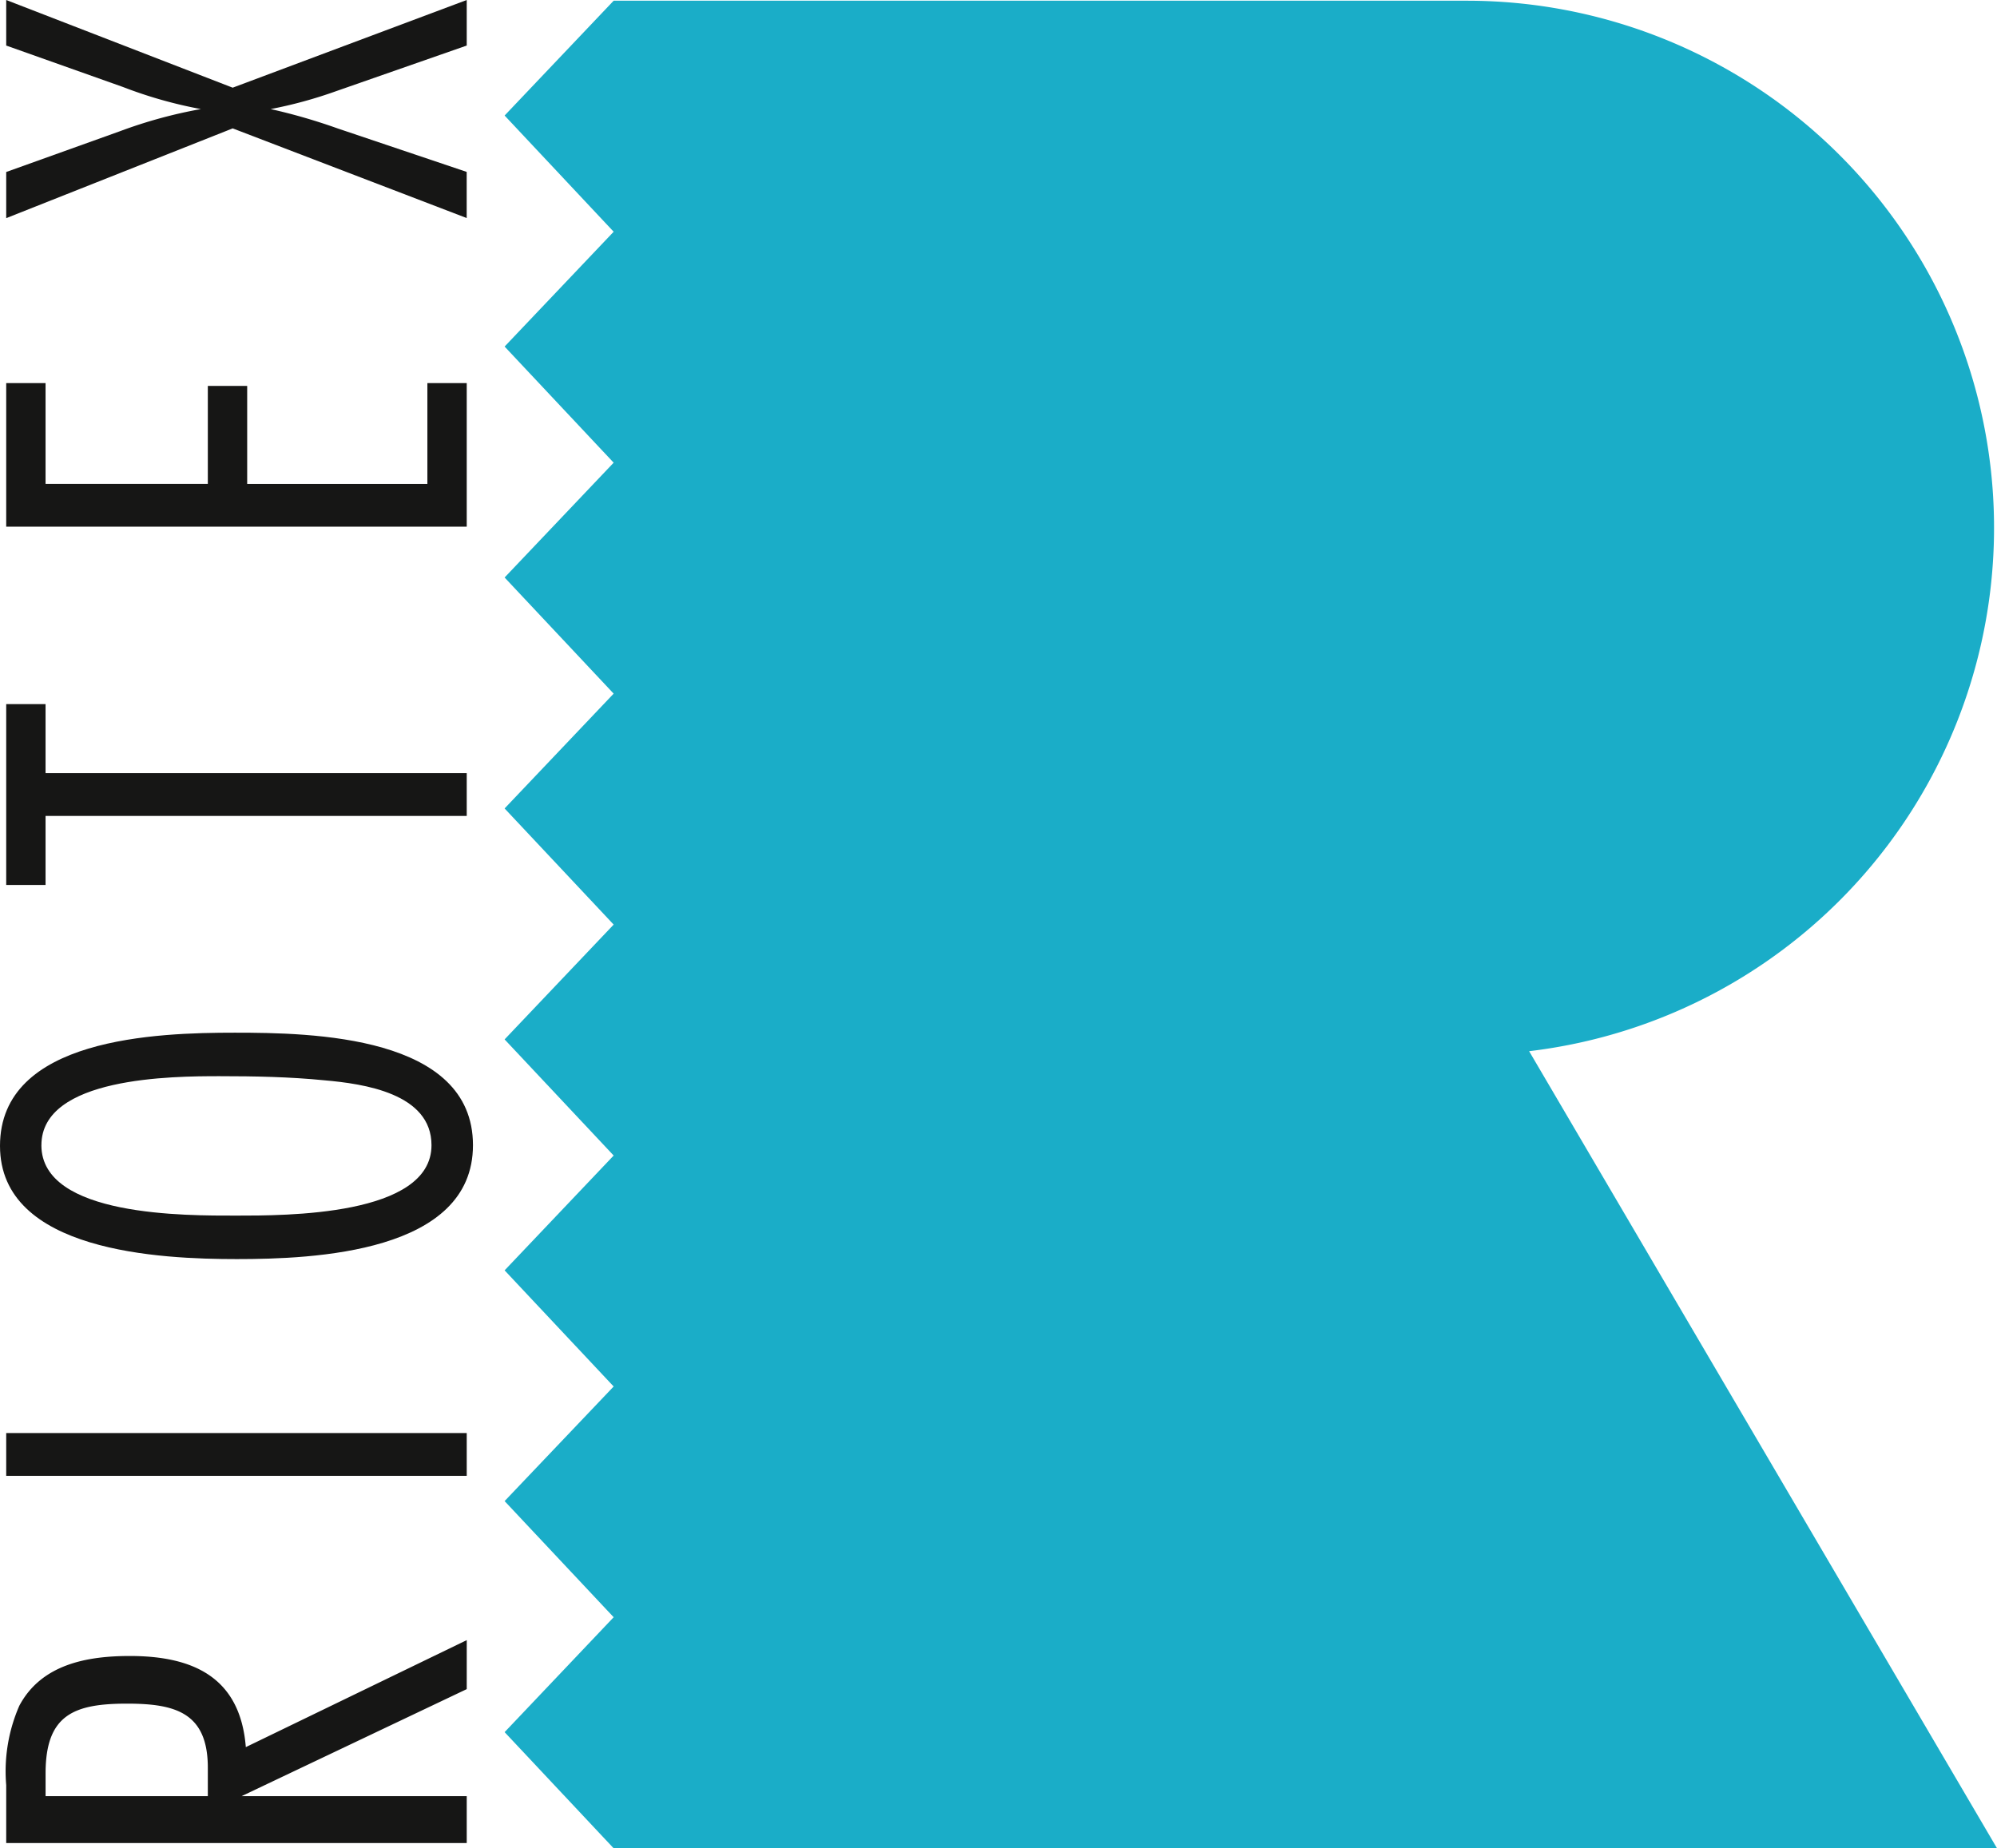 <?xml version="1.0" encoding="UTF-8"?> <svg xmlns="http://www.w3.org/2000/svg" xmlns:xlink="http://www.w3.org/1999/xlink" id="Gruppe_24" data-name="Gruppe 24" width="86.527" height="80.102" viewBox="0 0 86.527 80.102"><defs><clipPath id="clip-path"><rect id="Rechteck_2" data-name="Rechteck 2" width="86.527" height="80.102" fill="none"></rect></clipPath></defs><g id="Gruppe_1" data-name="Gruppe 1" clip-path="url(#clip-path)"><path id="Pfad_1" data-name="Pfad 1" d="M21.178,325.256l-9.753,4.637h9.753v2.034H1.224v-2.513a7.09,7.09,0,0,1,.569-3.44c.957-1.795,2.932-2.154,4.787-2.154,2.752,0,4.786.927,5.026,3.949l9.573-4.637ZM9.96,328.667c0-2.393-1.406-2.782-3.5-2.782-2.3,0-3.53.479-3.53,3.022v.987H9.96Z" transform="translate(-0.955 -252.052)" fill="#161615"></path><rect id="Rechteck_1" data-name="Rechteck 1" width="19.954" height="1.855" transform="translate(0.269 62.106)" fill="#161615"></rect><path id="Pfad_2" data-name="Pfad 2" d="M20.493,208.331c0,4.667-6.911,4.936-10.232,4.936-3.291,0-10.261-.3-10.261-4.906,0-4.7,6.821-4.906,10.172-4.906s10.321.12,10.321,4.876m-18.7,0c0,3.111,6.312,3.051,8.437,3.051,2.094,0,8.466.03,8.466-3.051,0-2.244-2.932-2.663-4.637-2.812-1.5-.15-3.022-.179-4.547-.179-2.034,0-7.718.03-7.718,2.992" transform="translate(0 -158.7)" fill="#161615"></path><path id="Pfad_3" data-name="Pfad 3" d="M2.929,141.71H21.178v1.855H2.929v2.992H1.224v-7.838H2.929Z" transform="translate(-0.955 -108.204)" fill="#161615"></path><path id="Pfad_4" data-name="Pfad 4" d="M21.178,81.7H1.224V75.478H2.929v4.368H9.96V75.6h1.705v4.248h7.808V75.478h1.705Z" transform="translate(-0.955 -58.875)" fill="#161615"></path><path id="Pfad_5" data-name="Pfad 5" d="M21.178,1.974,15.524,3.949a19.042,19.042,0,0,1-2.842.778,24.683,24.683,0,0,1,2.9.838l5.594,1.885v2L11.037,5.564,1.224,9.454v-2L6.16,5.684a20.2,20.2,0,0,1,3.5-.957A18.934,18.934,0,0,1,6.28,3.769L1.224,1.974V0l9.813,3.8L21.178,0Z" transform="translate(-0.955)" fill="#161615"></path><path id="Pfad_6" data-name="Pfad 6" d="M104.12.143h36.971a22.843,22.843,0,0,1,2.695,45.526l20.273,34.545H104.12L99.395,75.18,104.12,70.2l-4.725-5.033L104.12,60.2l-4.725-5.033,4.725-4.976-4.725-5.033,4.725-4.976-4.725-5.033,4.725-4.976-4.725-5.033,4.725-4.976-4.725-5.033,4.725-4.976L99.395,5.119Z" transform="translate(-77.531 -0.112)" fill="#1aadc8"></path></g></svg> 